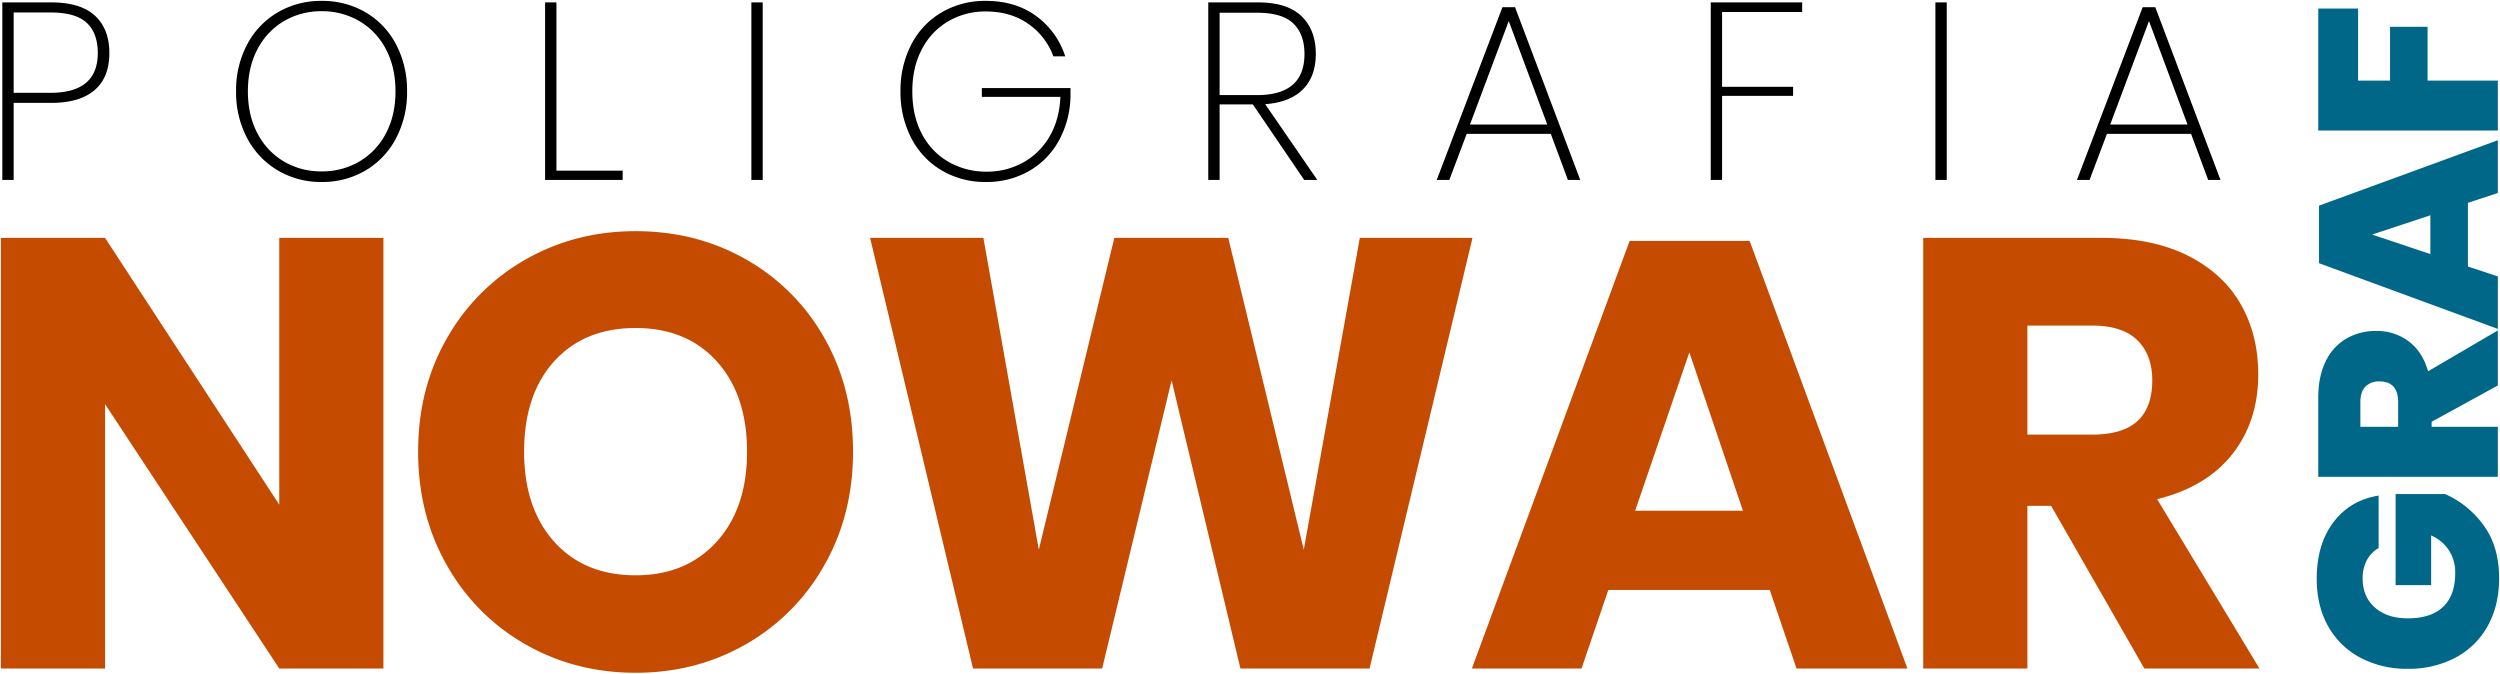 <svg xmlns="http://www.w3.org/2000/svg" width="1399.591" height="377.138" viewBox="0 0 1399.591 377.138"><defs><style>.a{fill:#c54b00;}.a,.b,.c{stroke:rgba(82,82,82,0);}.c{fill:#006789;}</style></defs><g transform="translate(-349.119 -608.249)"><path class="a" d="M234.267,0H175.956L78.43-147.994V0H20.119V-241.087H78.43L175.956-91.729V-241.087h58.311ZM375.442-244.838q34.1,0,61.892,15.857a115.52,115.52,0,0,1,43.818,43.989q16.027,28.133,16.027,63.6t-16.2,63.767a116.4,116.4,0,0,1-43.989,44.16Q409.2,2.387,375.442,2.387T313.891-13.47A116.4,116.4,0,0,1,269.9-57.629q-16.2-28.3-16.2-63.767t16.2-63.6a116.752,116.752,0,0,1,43.989-43.989Q341.683-244.838,375.442-244.838Zm0,54.219q-28.644,0-45.523,18.584T313.039-121.4q0,31.713,16.879,50.468t45.523,18.755q28.3,0,45.353-18.755t17.05-50.468q0-31.713-16.879-50.468T375.442-190.619Zm468.535-50.468L786.348,0H714.056L675.523-161.293,636.649,0H564.357L506.728-241.087h63.426L601.185-66.5l42.284-174.592h63.767L749.52-66.5l31.372-174.592Zm166.409,197.1H920.021L905.017,0h-61.38l88.319-239.382h67.177L1087.452,0H1025.39Zm-15-44.33-30.008-88.66-30.349,88.66ZM1220.1,0l-52.173-91.047h-13.3V0h-58.311V-241.087h99.572q28.644,0,48.422,9.889t29.667,27.11q9.889,17.22,9.889,39.385,0,26.257-14.492,44.671T1227.262-94.8L1284.55,0ZM1154.63-130.944h36.146q17.391,0,25.575-7.673t8.184-22.676q0-14.322-8.354-22.506t-25.4-8.184H1154.63Z" transform="translate(329.5 982.5)"/><path class="b" d="M17.766-43.146V0H11.421V-99.405H38.775q16.5,0,24.534,7.473t8.037,20.868q0,13.677-8.319,20.8t-24.252,7.12Zm20.586-5.64q26.508,0,26.508-22.278,0-11.139-6.2-16.92t-20.3-5.781H17.766v44.979Zm151.861-51.465a47.683,47.683,0,0,1,24.6,6.416,44.625,44.625,0,0,1,17.061,17.977,55.1,55.1,0,0,1,6.133,26.226,55.1,55.1,0,0,1-6.133,26.226A45.111,45.111,0,0,1,214.817-5.358a47.282,47.282,0,0,1-24.6,6.486,47.282,47.282,0,0,1-24.6-6.486,45.6,45.6,0,0,1-17.132-18.048,54.586,54.586,0,0,1-6.2-26.226,54.586,54.586,0,0,1,6.2-26.226,45.106,45.106,0,0,1,17.132-17.977A47.683,47.683,0,0,1,190.213-100.251Zm0,5.781a40.887,40.887,0,0,0-21.079,5.5,39.009,39.009,0,0,0-14.8,15.651Q148.9-63.168,148.9-49.632t5.429,23.688a39.009,39.009,0,0,0,14.8,15.651,40.887,40.887,0,0,0,21.079,5.5,41,41,0,0,0,21.009-5.5A38.859,38.859,0,0,0,226.1-25.944q5.429-10.152,5.428-23.688T226.1-73.32a38.859,38.859,0,0,0-14.876-15.651A41,41,0,0,0,190.213-94.47ZM321.629-5.217h37.083V0H315.284V-99.405h6.345ZM437.112-99.405V0h-6.345V-99.405Zm124.93-.846q16.5,0,28.059,8.39a44.843,44.843,0,0,1,16.356,22.631H599.83a38.006,38.006,0,0,0-14.1-18.189q-9.87-6.909-23.688-6.909A41.027,41.027,0,0,0,541.1-88.9a38.521,38.521,0,0,0-14.8,15.58q-5.429,10.152-5.429,23.688,0,13.818,5.429,23.97a38.237,38.237,0,0,0,14.946,15.581,42.067,42.067,0,0,0,21.221,5.429,41.6,41.6,0,0,0,20.375-5.076,38.518,38.518,0,0,0,14.8-14.523q5.569-9.447,6.133-22.278H559.786v-4.935h49.632v4.794a53.34,53.34,0,0,1-6.486,24.6A43.844,43.844,0,0,1,586.223-5.006a47.555,47.555,0,0,1-24.182,6.134A47.55,47.55,0,0,1,537.3-5.358a44.629,44.629,0,0,1-16.99-18.048,55.618,55.618,0,0,1-6.063-26.226,55.618,55.618,0,0,1,6.063-26.226A44.151,44.151,0,0,1,537.3-93.836,47.954,47.954,0,0,1,562.042-100.251ZM740.27,0,711.506-42.3H692.894V0h-6.345V-99.405h27.777q16.5,0,24.464,7.755t7.966,21.009q0,12.69-7.261,19.952t-21.08,8.248L747.6,0ZM692.894-47.517H713.9q26.508,0,26.508-22.983,0-11.139-6.275-17.132T713.9-93.624H692.894ZM878.313-25.8H831.219L821.49,0h-7.05l36.8-96.726h7.05L894.81,0H887.9Zm-1.974-5.217L854.766-88.971,833.052-31.02Zm142.7-68.385v5.358H974.2V-52.17h39.762v5.076H974.2V0h-6.345V-99.405Zm80.938,0V0h-6.345V-99.405Zm136.774,73.6h-47.094L1179.924,0h-7.05l36.8-96.726h7.05L1253.244,0h-6.909Zm-1.974-5.217L1213.2-88.971,1191.486-31.02Z" transform="translate(339 709)"/><path class="c" d="M55.238-101.388q19.312,0,31.666,9.372t14.91,25.276H72.42a16.438,16.438,0,0,0-6.674-6.532A21.232,21.232,0,0,0,55.38-75.686q-10.224,0-16.259,6.887T33.086-50.41q0,13.064,6.461,19.809T58.5-23.856A22.9,22.9,0,0,0,71-27.264a23.114,23.114,0,0,0,8.52-10.082H51.688v-19.88h50.978v27.69A52.545,52.545,0,0,1,85.413-8.165Q73.556.71,55.522.71,40.186.71,28.684-5.751A44.015,44.015,0,0,1,11.005-23.856,55.793,55.793,0,0,1,4.828-50.41a55.374,55.374,0,0,1,6.177-26.483A44.372,44.372,0,0,1,28.542-94.927Q39.9-101.388,55.238-101.388ZM163.443,0,143.137-37.062H140.3V0H112.323V-100.536h44.162q12.07,0,20.519,4.189a29.131,29.131,0,0,1,12.709,11.573,32.639,32.639,0,0,1,4.26,16.614,29.5,29.5,0,0,1-5.822,18.247Q182.329-42.174,171.4-39.05L194.257,0ZM140.3-55.806h13.774q11.644,0,11.644-10.508a10.408,10.408,0,0,0-2.911-7.81q-2.911-2.84-8.733-2.84H140.3Zm125.387,39.05H230.043L224.5,0H195.111l36.778-100.11h32.234L300.759,0H271.223Zm-6.958-21.016-10.792-32.66L237-37.772Zm115.731-62.764v22.294H334.13V-60.35h30.1v21.016h-30.1V0H306.156V-100.536Z" transform="translate(1747.5 987.5) rotate(-90)"/></g></svg>